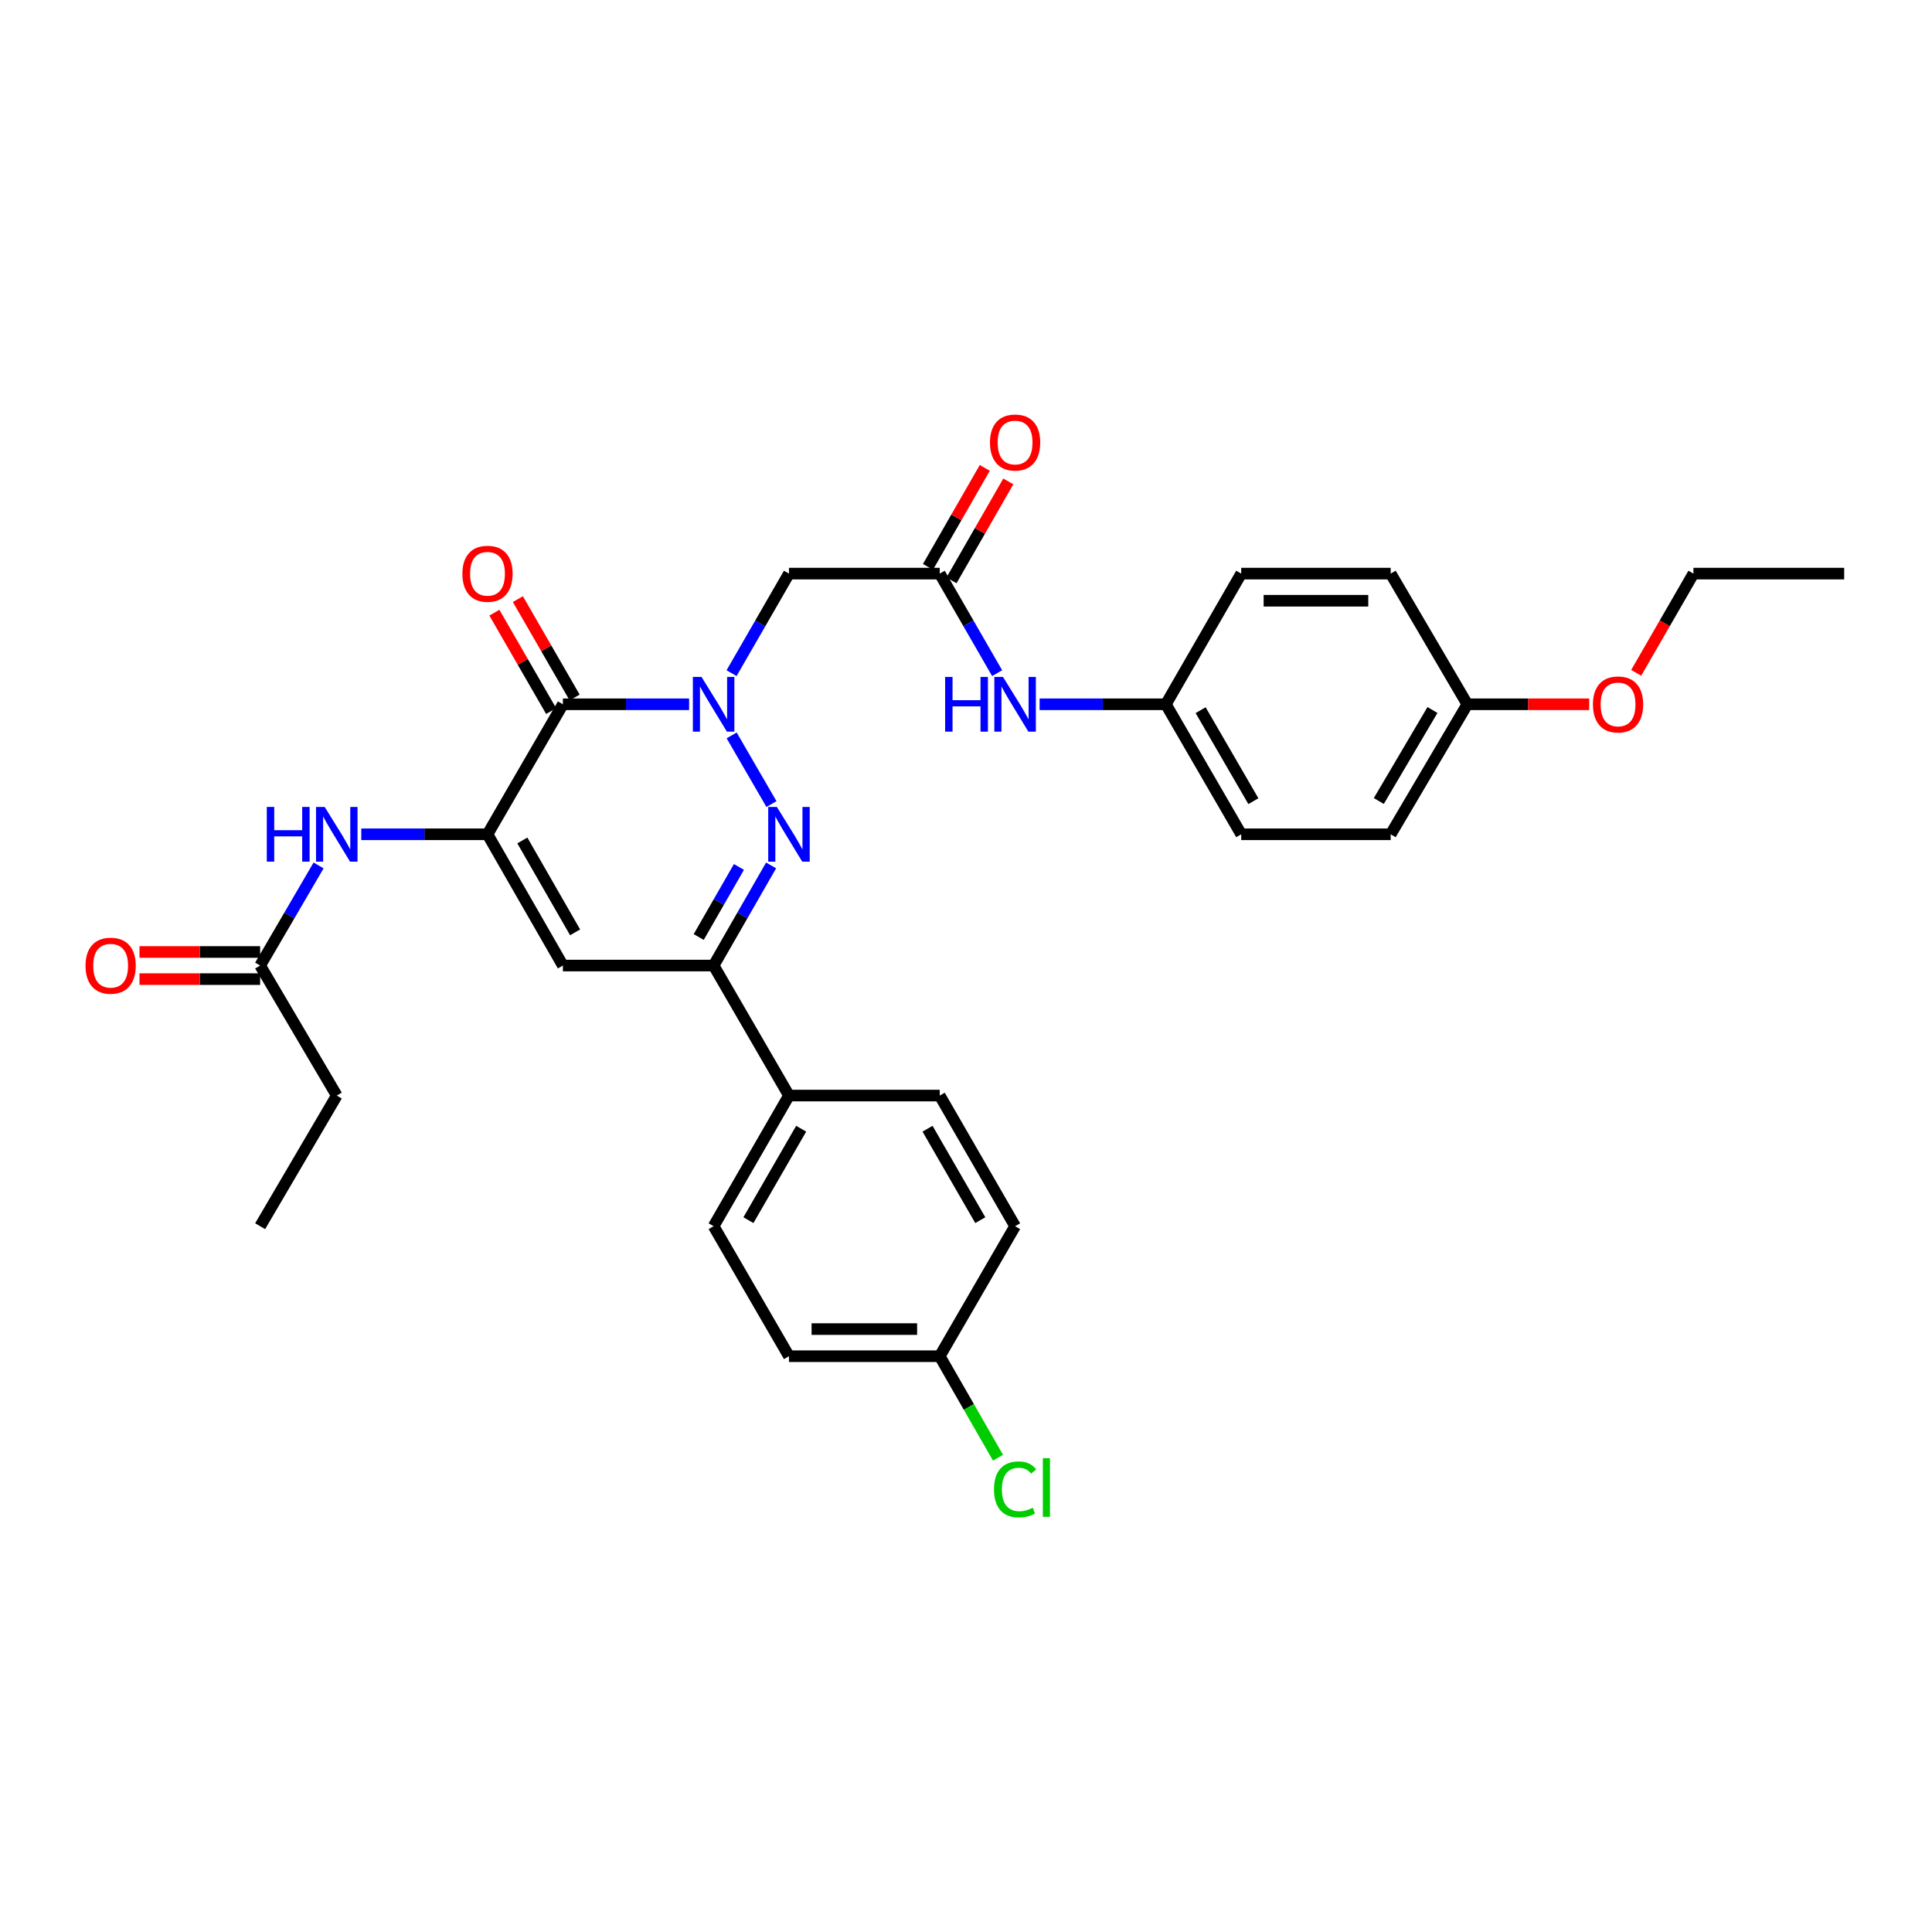 <?xml version='1.0' encoding='iso-8859-1'?>
<svg version='1.1' baseProfile='full'
              xmlns='http://www.w3.org/2000/svg'
                      xmlns:rdkit='http://www.rdkit.org/xml'
                      xmlns:xlink='http://www.w3.org/1999/xlink'
                  xml:space='preserve'
width='1000px' height='1000px' viewBox='0 0 1000 1000'>
<!-- END OF HEADER -->
<rect style='opacity:1.0;fill:#FFFFFF;stroke:none' width='1000' height='1000' x='0' y='0'> </rect>
<path class='bond-0' d='M 356.678,364.536 L 324.014,364.536' style='fill:none;fill-rule:evenodd;stroke:#0000FF;stroke-width:6px;stroke-linecap:butt;stroke-linejoin:miter;stroke-opacity:1' />
<path class='bond-0' d='M 324.014,364.536 L 291.35,364.536' style='fill:none;fill-rule:evenodd;stroke:#000000;stroke-width:6px;stroke-linecap:butt;stroke-linejoin:miter;stroke-opacity:1' />
<path class='bond-1' d='M 378.702,380.64 L 399.305,416.188' style='fill:none;fill-rule:evenodd;stroke:#0000FF;stroke-width:6px;stroke-linecap:butt;stroke-linejoin:miter;stroke-opacity:1' />
<path class='bond-5' d='M 378.659,348.424 L 393.514,322.663' style='fill:none;fill-rule:evenodd;stroke:#0000FF;stroke-width:6px;stroke-linecap:butt;stroke-linejoin:miter;stroke-opacity:1' />
<path class='bond-5' d='M 393.514,322.663 L 408.369,296.902' style='fill:none;fill-rule:evenodd;stroke:#000000;stroke-width:6px;stroke-linecap:butt;stroke-linejoin:miter;stroke-opacity:1' />
<path class='bond-2' d='M 291.35,364.536 L 252.333,431.827' style='fill:none;fill-rule:evenodd;stroke:#000000;stroke-width:6px;stroke-linecap:butt;stroke-linejoin:miter;stroke-opacity:1' />
<path class='bond-11' d='M 297.432,361.027 L 282.744,335.566' style='fill:none;fill-rule:evenodd;stroke:#000000;stroke-width:6px;stroke-linecap:butt;stroke-linejoin:miter;stroke-opacity:1' />
<path class='bond-11' d='M 282.744,335.566 L 268.056,310.105' style='fill:none;fill-rule:evenodd;stroke:#FF0000;stroke-width:6px;stroke-linecap:butt;stroke-linejoin:miter;stroke-opacity:1' />
<path class='bond-11' d='M 285.267,368.045 L 270.579,342.584' style='fill:none;fill-rule:evenodd;stroke:#000000;stroke-width:6px;stroke-linecap:butt;stroke-linejoin:miter;stroke-opacity:1' />
<path class='bond-11' d='M 270.579,342.584 L 255.891,317.123' style='fill:none;fill-rule:evenodd;stroke:#FF0000;stroke-width:6px;stroke-linecap:butt;stroke-linejoin:miter;stroke-opacity:1' />
<path class='bond-4' d='M 399.116,447.945 L 384.242,473.855' style='fill:none;fill-rule:evenodd;stroke:#0000FF;stroke-width:6px;stroke-linecap:butt;stroke-linejoin:miter;stroke-opacity:1' />
<path class='bond-4' d='M 384.242,473.855 L 369.368,499.765' style='fill:none;fill-rule:evenodd;stroke:#000000;stroke-width:6px;stroke-linecap:butt;stroke-linejoin:miter;stroke-opacity:1' />
<path class='bond-4' d='M 382.475,448.727 L 372.063,466.864' style='fill:none;fill-rule:evenodd;stroke:#0000FF;stroke-width:6px;stroke-linecap:butt;stroke-linejoin:miter;stroke-opacity:1' />
<path class='bond-4' d='M 372.063,466.864 L 361.651,485.001' style='fill:none;fill-rule:evenodd;stroke:#000000;stroke-width:6px;stroke-linecap:butt;stroke-linejoin:miter;stroke-opacity:1' />
<path class='bond-6' d='M 252.333,431.827 L 219.669,431.827' style='fill:none;fill-rule:evenodd;stroke:#000000;stroke-width:6px;stroke-linecap:butt;stroke-linejoin:miter;stroke-opacity:1' />
<path class='bond-6' d='M 219.669,431.827 L 187.005,431.827' style='fill:none;fill-rule:evenodd;stroke:#0000FF;stroke-width:6px;stroke-linecap:butt;stroke-linejoin:miter;stroke-opacity:1' />
<path class='bond-31' d='M 252.333,431.827 L 291.35,499.765' style='fill:none;fill-rule:evenodd;stroke:#000000;stroke-width:6px;stroke-linecap:butt;stroke-linejoin:miter;stroke-opacity:1' />
<path class='bond-31' d='M 270.363,435.024 L 297.675,482.581' style='fill:none;fill-rule:evenodd;stroke:#000000;stroke-width:6px;stroke-linecap:butt;stroke-linejoin:miter;stroke-opacity:1' />
<path class='bond-3' d='M 291.35,499.765 L 369.368,499.765' style='fill:none;fill-rule:evenodd;stroke:#000000;stroke-width:6px;stroke-linecap:butt;stroke-linejoin:miter;stroke-opacity:1' />
<path class='bond-9' d='M 369.368,499.765 L 408.369,567.064' style='fill:none;fill-rule:evenodd;stroke:#000000;stroke-width:6px;stroke-linecap:butt;stroke-linejoin:miter;stroke-opacity:1' />
<path class='bond-7' d='M 408.369,296.902 L 486.403,296.902' style='fill:none;fill-rule:evenodd;stroke:#000000;stroke-width:6px;stroke-linecap:butt;stroke-linejoin:miter;stroke-opacity:1' />
<path class='bond-8' d='M 164.899,447.954 L 149.774,473.86' style='fill:none;fill-rule:evenodd;stroke:#0000FF;stroke-width:6px;stroke-linecap:butt;stroke-linejoin:miter;stroke-opacity:1' />
<path class='bond-8' d='M 149.774,473.86 L 134.649,499.765' style='fill:none;fill-rule:evenodd;stroke:#000000;stroke-width:6px;stroke-linecap:butt;stroke-linejoin:miter;stroke-opacity:1' />
<path class='bond-10' d='M 486.403,296.902 L 501.262,322.663' style='fill:none;fill-rule:evenodd;stroke:#000000;stroke-width:6px;stroke-linecap:butt;stroke-linejoin:miter;stroke-opacity:1' />
<path class='bond-10' d='M 501.262,322.663 L 516.12,348.424' style='fill:none;fill-rule:evenodd;stroke:#0000FF;stroke-width:6px;stroke-linecap:butt;stroke-linejoin:miter;stroke-opacity:1' />
<path class='bond-12' d='M 492.493,300.398 L 507.198,274.788' style='fill:none;fill-rule:evenodd;stroke:#000000;stroke-width:6px;stroke-linecap:butt;stroke-linejoin:miter;stroke-opacity:1' />
<path class='bond-12' d='M 507.198,274.788 L 521.902,249.178' style='fill:none;fill-rule:evenodd;stroke:#FF0000;stroke-width:6px;stroke-linecap:butt;stroke-linejoin:miter;stroke-opacity:1' />
<path class='bond-12' d='M 480.314,293.405 L 495.019,267.795' style='fill:none;fill-rule:evenodd;stroke:#000000;stroke-width:6px;stroke-linecap:butt;stroke-linejoin:miter;stroke-opacity:1' />
<path class='bond-12' d='M 495.019,267.795 L 509.724,242.186' style='fill:none;fill-rule:evenodd;stroke:#FF0000;stroke-width:6px;stroke-linecap:butt;stroke-linejoin:miter;stroke-opacity:1' />
<path class='bond-13' d='M 134.649,492.744 L 103.427,492.744' style='fill:none;fill-rule:evenodd;stroke:#000000;stroke-width:6px;stroke-linecap:butt;stroke-linejoin:miter;stroke-opacity:1' />
<path class='bond-13' d='M 103.427,492.744 L 72.205,492.744' style='fill:none;fill-rule:evenodd;stroke:#FF0000;stroke-width:6px;stroke-linecap:butt;stroke-linejoin:miter;stroke-opacity:1' />
<path class='bond-13' d='M 134.649,506.787 L 103.427,506.787' style='fill:none;fill-rule:evenodd;stroke:#000000;stroke-width:6px;stroke-linecap:butt;stroke-linejoin:miter;stroke-opacity:1' />
<path class='bond-13' d='M 103.427,506.787 L 72.205,506.787' style='fill:none;fill-rule:evenodd;stroke:#FF0000;stroke-width:6px;stroke-linecap:butt;stroke-linejoin:miter;stroke-opacity:1' />
<path class='bond-27' d='M 134.649,499.765 L 174.314,567.064' style='fill:none;fill-rule:evenodd;stroke:#000000;stroke-width:6px;stroke-linecap:butt;stroke-linejoin:miter;stroke-opacity:1' />
<path class='bond-14' d='M 408.369,567.064 L 369.368,634.683' style='fill:none;fill-rule:evenodd;stroke:#000000;stroke-width:6px;stroke-linecap:butt;stroke-linejoin:miter;stroke-opacity:1' />
<path class='bond-14' d='M 414.684,584.223 L 387.383,631.556' style='fill:none;fill-rule:evenodd;stroke:#000000;stroke-width:6px;stroke-linecap:butt;stroke-linejoin:miter;stroke-opacity:1' />
<path class='bond-15' d='M 408.369,567.064 L 486.403,567.064' style='fill:none;fill-rule:evenodd;stroke:#000000;stroke-width:6px;stroke-linecap:butt;stroke-linejoin:miter;stroke-opacity:1' />
<path class='bond-16' d='M 538.104,364.536 L 570.775,364.536' style='fill:none;fill-rule:evenodd;stroke:#0000FF;stroke-width:6px;stroke-linecap:butt;stroke-linejoin:miter;stroke-opacity:1' />
<path class='bond-16' d='M 570.775,364.536 L 603.447,364.536' style='fill:none;fill-rule:evenodd;stroke:#000000;stroke-width:6px;stroke-linecap:butt;stroke-linejoin:miter;stroke-opacity:1' />
<path class='bond-19' d='M 369.368,634.683 L 408.369,701.974' style='fill:none;fill-rule:evenodd;stroke:#000000;stroke-width:6px;stroke-linecap:butt;stroke-linejoin:miter;stroke-opacity:1' />
<path class='bond-20' d='M 486.403,567.064 L 525.413,634.683' style='fill:none;fill-rule:evenodd;stroke:#000000;stroke-width:6px;stroke-linecap:butt;stroke-linejoin:miter;stroke-opacity:1' />
<path class='bond-20' d='M 480.091,584.224 L 507.397,631.558' style='fill:none;fill-rule:evenodd;stroke:#000000;stroke-width:6px;stroke-linecap:butt;stroke-linejoin:miter;stroke-opacity:1' />
<path class='bond-22' d='M 603.447,364.536 L 642.448,296.902' style='fill:none;fill-rule:evenodd;stroke:#000000;stroke-width:6px;stroke-linecap:butt;stroke-linejoin:miter;stroke-opacity:1' />
<path class='bond-23' d='M 603.447,364.536 L 642.448,431.827' style='fill:none;fill-rule:evenodd;stroke:#000000;stroke-width:6px;stroke-linecap:butt;stroke-linejoin:miter;stroke-opacity:1' />
<path class='bond-23' d='M 621.447,367.588 L 648.748,414.691' style='fill:none;fill-rule:evenodd;stroke:#000000;stroke-width:6px;stroke-linecap:butt;stroke-linejoin:miter;stroke-opacity:1' />
<path class='bond-17' d='M 486.403,701.974 L 525.413,634.683' style='fill:none;fill-rule:evenodd;stroke:#000000;stroke-width:6px;stroke-linecap:butt;stroke-linejoin:miter;stroke-opacity:1' />
<path class='bond-21' d='M 486.403,701.974 L 501.482,728.241' style='fill:none;fill-rule:evenodd;stroke:#000000;stroke-width:6px;stroke-linecap:butt;stroke-linejoin:miter;stroke-opacity:1' />
<path class='bond-21' d='M 501.482,728.241 L 516.561,754.509' style='fill:none;fill-rule:evenodd;stroke:#00CC00;stroke-width:6px;stroke-linecap:butt;stroke-linejoin:miter;stroke-opacity:1' />
<path class='bond-32' d='M 486.403,701.974 L 408.369,701.974' style='fill:none;fill-rule:evenodd;stroke:#000000;stroke-width:6px;stroke-linecap:butt;stroke-linejoin:miter;stroke-opacity:1' />
<path class='bond-32' d='M 474.698,687.93 L 420.075,687.93' style='fill:none;fill-rule:evenodd;stroke:#000000;stroke-width:6px;stroke-linecap:butt;stroke-linejoin:miter;stroke-opacity:1' />
<path class='bond-18' d='M 759.484,364.536 L 719.819,431.827' style='fill:none;fill-rule:evenodd;stroke:#000000;stroke-width:6px;stroke-linecap:butt;stroke-linejoin:miter;stroke-opacity:1' />
<path class='bond-18' d='M 741.436,367.499 L 713.671,414.602' style='fill:none;fill-rule:evenodd;stroke:#000000;stroke-width:6px;stroke-linecap:butt;stroke-linejoin:miter;stroke-opacity:1' />
<path class='bond-26' d='M 759.484,364.536 L 791.018,364.536' style='fill:none;fill-rule:evenodd;stroke:#000000;stroke-width:6px;stroke-linecap:butt;stroke-linejoin:miter;stroke-opacity:1' />
<path class='bond-26' d='M 791.018,364.536 L 822.552,364.536' style='fill:none;fill-rule:evenodd;stroke:#FF0000;stroke-width:6px;stroke-linecap:butt;stroke-linejoin:miter;stroke-opacity:1' />
<path class='bond-33' d='M 759.484,364.536 L 719.819,296.902' style='fill:none;fill-rule:evenodd;stroke:#000000;stroke-width:6px;stroke-linecap:butt;stroke-linejoin:miter;stroke-opacity:1' />
<path class='bond-25' d='M 642.448,296.902 L 719.819,296.902' style='fill:none;fill-rule:evenodd;stroke:#000000;stroke-width:6px;stroke-linecap:butt;stroke-linejoin:miter;stroke-opacity:1' />
<path class='bond-25' d='M 654.054,310.945 L 708.213,310.945' style='fill:none;fill-rule:evenodd;stroke:#000000;stroke-width:6px;stroke-linecap:butt;stroke-linejoin:miter;stroke-opacity:1' />
<path class='bond-24' d='M 642.448,431.827 L 719.819,431.827' style='fill:none;fill-rule:evenodd;stroke:#000000;stroke-width:6px;stroke-linecap:butt;stroke-linejoin:miter;stroke-opacity:1' />
<path class='bond-28' d='M 846.889,348.264 L 861.704,322.583' style='fill:none;fill-rule:evenodd;stroke:#FF0000;stroke-width:6px;stroke-linecap:butt;stroke-linejoin:miter;stroke-opacity:1' />
<path class='bond-28' d='M 861.704,322.583 L 876.519,296.902' style='fill:none;fill-rule:evenodd;stroke:#000000;stroke-width:6px;stroke-linecap:butt;stroke-linejoin:miter;stroke-opacity:1' />
<path class='bond-29' d='M 174.314,567.064 L 134.649,634.683' style='fill:none;fill-rule:evenodd;stroke:#000000;stroke-width:6px;stroke-linecap:butt;stroke-linejoin:miter;stroke-opacity:1' />
<path class='bond-30' d='M 876.519,296.902 L 954.545,296.902' style='fill:none;fill-rule:evenodd;stroke:#000000;stroke-width:6px;stroke-linecap:butt;stroke-linejoin:miter;stroke-opacity:1' />
<path  class='atom-0' d='M 363.108 350.376
L 372.388 365.376
Q 373.308 366.856, 374.788 369.536
Q 376.268 372.216, 376.348 372.376
L 376.348 350.376
L 380.108 350.376
L 380.108 378.696
L 376.228 378.696
L 366.268 362.296
Q 365.108 360.376, 363.868 358.176
Q 362.668 355.976, 362.308 355.296
L 362.308 378.696
L 358.628 378.696
L 358.628 350.376
L 363.108 350.376
' fill='#0000FF'/>
<path  class='atom-2' d='M 402.109 417.667
L 411.389 432.667
Q 412.309 434.147, 413.789 436.827
Q 415.269 439.507, 415.349 439.667
L 415.349 417.667
L 419.109 417.667
L 419.109 445.987
L 415.229 445.987
L 405.269 429.587
Q 404.109 427.667, 402.869 425.467
Q 401.669 423.267, 401.309 422.587
L 401.309 445.987
L 397.629 445.987
L 397.629 417.667
L 402.109 417.667
' fill='#0000FF'/>
<path  class='atom-7' d='M 138.094 417.667
L 141.934 417.667
L 141.934 429.707
L 156.414 429.707
L 156.414 417.667
L 160.254 417.667
L 160.254 445.987
L 156.414 445.987
L 156.414 432.907
L 141.934 432.907
L 141.934 445.987
L 138.094 445.987
L 138.094 417.667
' fill='#0000FF'/>
<path  class='atom-7' d='M 168.054 417.667
L 177.334 432.667
Q 178.254 434.147, 179.734 436.827
Q 181.214 439.507, 181.294 439.667
L 181.294 417.667
L 185.054 417.667
L 185.054 445.987
L 181.174 445.987
L 171.214 429.587
Q 170.054 427.667, 168.814 425.467
Q 167.614 423.267, 167.254 422.587
L 167.254 445.987
L 163.574 445.987
L 163.574 417.667
L 168.054 417.667
' fill='#0000FF'/>
<path  class='atom-11' d='M 489.193 350.376
L 493.033 350.376
L 493.033 362.416
L 507.513 362.416
L 507.513 350.376
L 511.353 350.376
L 511.353 378.696
L 507.513 378.696
L 507.513 365.616
L 493.033 365.616
L 493.033 378.696
L 489.193 378.696
L 489.193 350.376
' fill='#0000FF'/>
<path  class='atom-11' d='M 519.153 350.376
L 528.433 365.376
Q 529.353 366.856, 530.833 369.536
Q 532.313 372.216, 532.393 372.376
L 532.393 350.376
L 536.153 350.376
L 536.153 378.696
L 532.273 378.696
L 522.313 362.296
Q 521.153 360.376, 519.913 358.176
Q 518.713 355.976, 518.353 355.296
L 518.353 378.696
L 514.673 378.696
L 514.673 350.376
L 519.153 350.376
' fill='#0000FF'/>
<path  class='atom-12' d='M 239.333 296.982
Q 239.333 290.182, 242.693 286.382
Q 246.053 282.582, 252.333 282.582
Q 258.613 282.582, 261.973 286.382
Q 265.333 290.182, 265.333 296.982
Q 265.333 303.862, 261.933 307.782
Q 258.533 311.662, 252.333 311.662
Q 246.093 311.662, 242.693 307.782
Q 239.333 303.902, 239.333 296.982
M 252.333 308.462
Q 256.653 308.462, 258.973 305.582
Q 261.333 302.662, 261.333 296.982
Q 261.333 291.422, 258.973 288.622
Q 256.653 285.782, 252.333 285.782
Q 248.013 285.782, 245.653 288.582
Q 243.333 291.382, 243.333 296.982
Q 243.333 302.702, 245.653 305.582
Q 248.013 308.462, 252.333 308.462
' fill='#FF0000'/>
<path  class='atom-13' d='M 512.413 229.043
Q 512.413 222.243, 515.773 218.443
Q 519.133 214.643, 525.413 214.643
Q 531.693 214.643, 535.053 218.443
Q 538.413 222.243, 538.413 229.043
Q 538.413 235.923, 535.013 239.843
Q 531.613 243.723, 525.413 243.723
Q 519.173 243.723, 515.773 239.843
Q 512.413 235.963, 512.413 229.043
M 525.413 240.523
Q 529.733 240.523, 532.053 237.643
Q 534.413 234.723, 534.413 229.043
Q 534.413 223.483, 532.053 220.683
Q 529.733 217.843, 525.413 217.843
Q 521.093 217.843, 518.733 220.643
Q 516.413 223.443, 516.413 229.043
Q 516.413 234.763, 518.733 237.643
Q 521.093 240.523, 525.413 240.523
' fill='#FF0000'/>
<path  class='atom-14' d='M 44.271 499.845
Q 44.271 493.045, 47.631 489.245
Q 50.991 485.445, 57.271 485.445
Q 63.551 485.445, 66.911 489.245
Q 70.271 493.045, 70.271 499.845
Q 70.271 506.725, 66.871 510.645
Q 63.471 514.525, 57.271 514.525
Q 51.031 514.525, 47.631 510.645
Q 44.271 506.765, 44.271 499.845
M 57.271 511.325
Q 61.591 511.325, 63.911 508.445
Q 66.271 505.525, 66.271 499.845
Q 66.271 494.285, 63.911 491.485
Q 61.591 488.645, 57.271 488.645
Q 52.951 488.645, 50.591 491.445
Q 48.271 494.245, 48.271 499.845
Q 48.271 505.565, 50.591 508.445
Q 52.951 511.325, 57.271 511.325
' fill='#FF0000'/>
<path  class='atom-22' d='M 514.493 770.908
Q 514.493 763.868, 517.773 760.188
Q 521.093 756.468, 527.373 756.468
Q 533.213 756.468, 536.333 760.588
L 533.693 762.748
Q 531.413 759.748, 527.373 759.748
Q 523.093 759.748, 520.813 762.628
Q 518.573 765.468, 518.573 770.908
Q 518.573 776.508, 520.893 779.388
Q 523.253 782.268, 527.813 782.268
Q 530.933 782.268, 534.573 780.388
L 535.693 783.388
Q 534.213 784.348, 531.973 784.908
Q 529.733 785.468, 527.253 785.468
Q 521.093 785.468, 517.773 781.708
Q 514.493 777.948, 514.493 770.908
' fill='#00CC00'/>
<path  class='atom-22' d='M 539.773 754.748
L 543.453 754.748
L 543.453 785.108
L 539.773 785.108
L 539.773 754.748
' fill='#00CC00'/>
<path  class='atom-27' d='M 824.502 364.616
Q 824.502 357.816, 827.862 354.016
Q 831.222 350.216, 837.502 350.216
Q 843.782 350.216, 847.142 354.016
Q 850.502 357.816, 850.502 364.616
Q 850.502 371.496, 847.102 375.416
Q 843.702 379.296, 837.502 379.296
Q 831.262 379.296, 827.862 375.416
Q 824.502 371.536, 824.502 364.616
M 837.502 376.096
Q 841.822 376.096, 844.142 373.216
Q 846.502 370.296, 846.502 364.616
Q 846.502 359.056, 844.142 356.256
Q 841.822 353.416, 837.502 353.416
Q 833.182 353.416, 830.822 356.216
Q 828.502 359.016, 828.502 364.616
Q 828.502 370.336, 830.822 373.216
Q 833.182 376.096, 837.502 376.096
' fill='#FF0000'/>
</svg>

